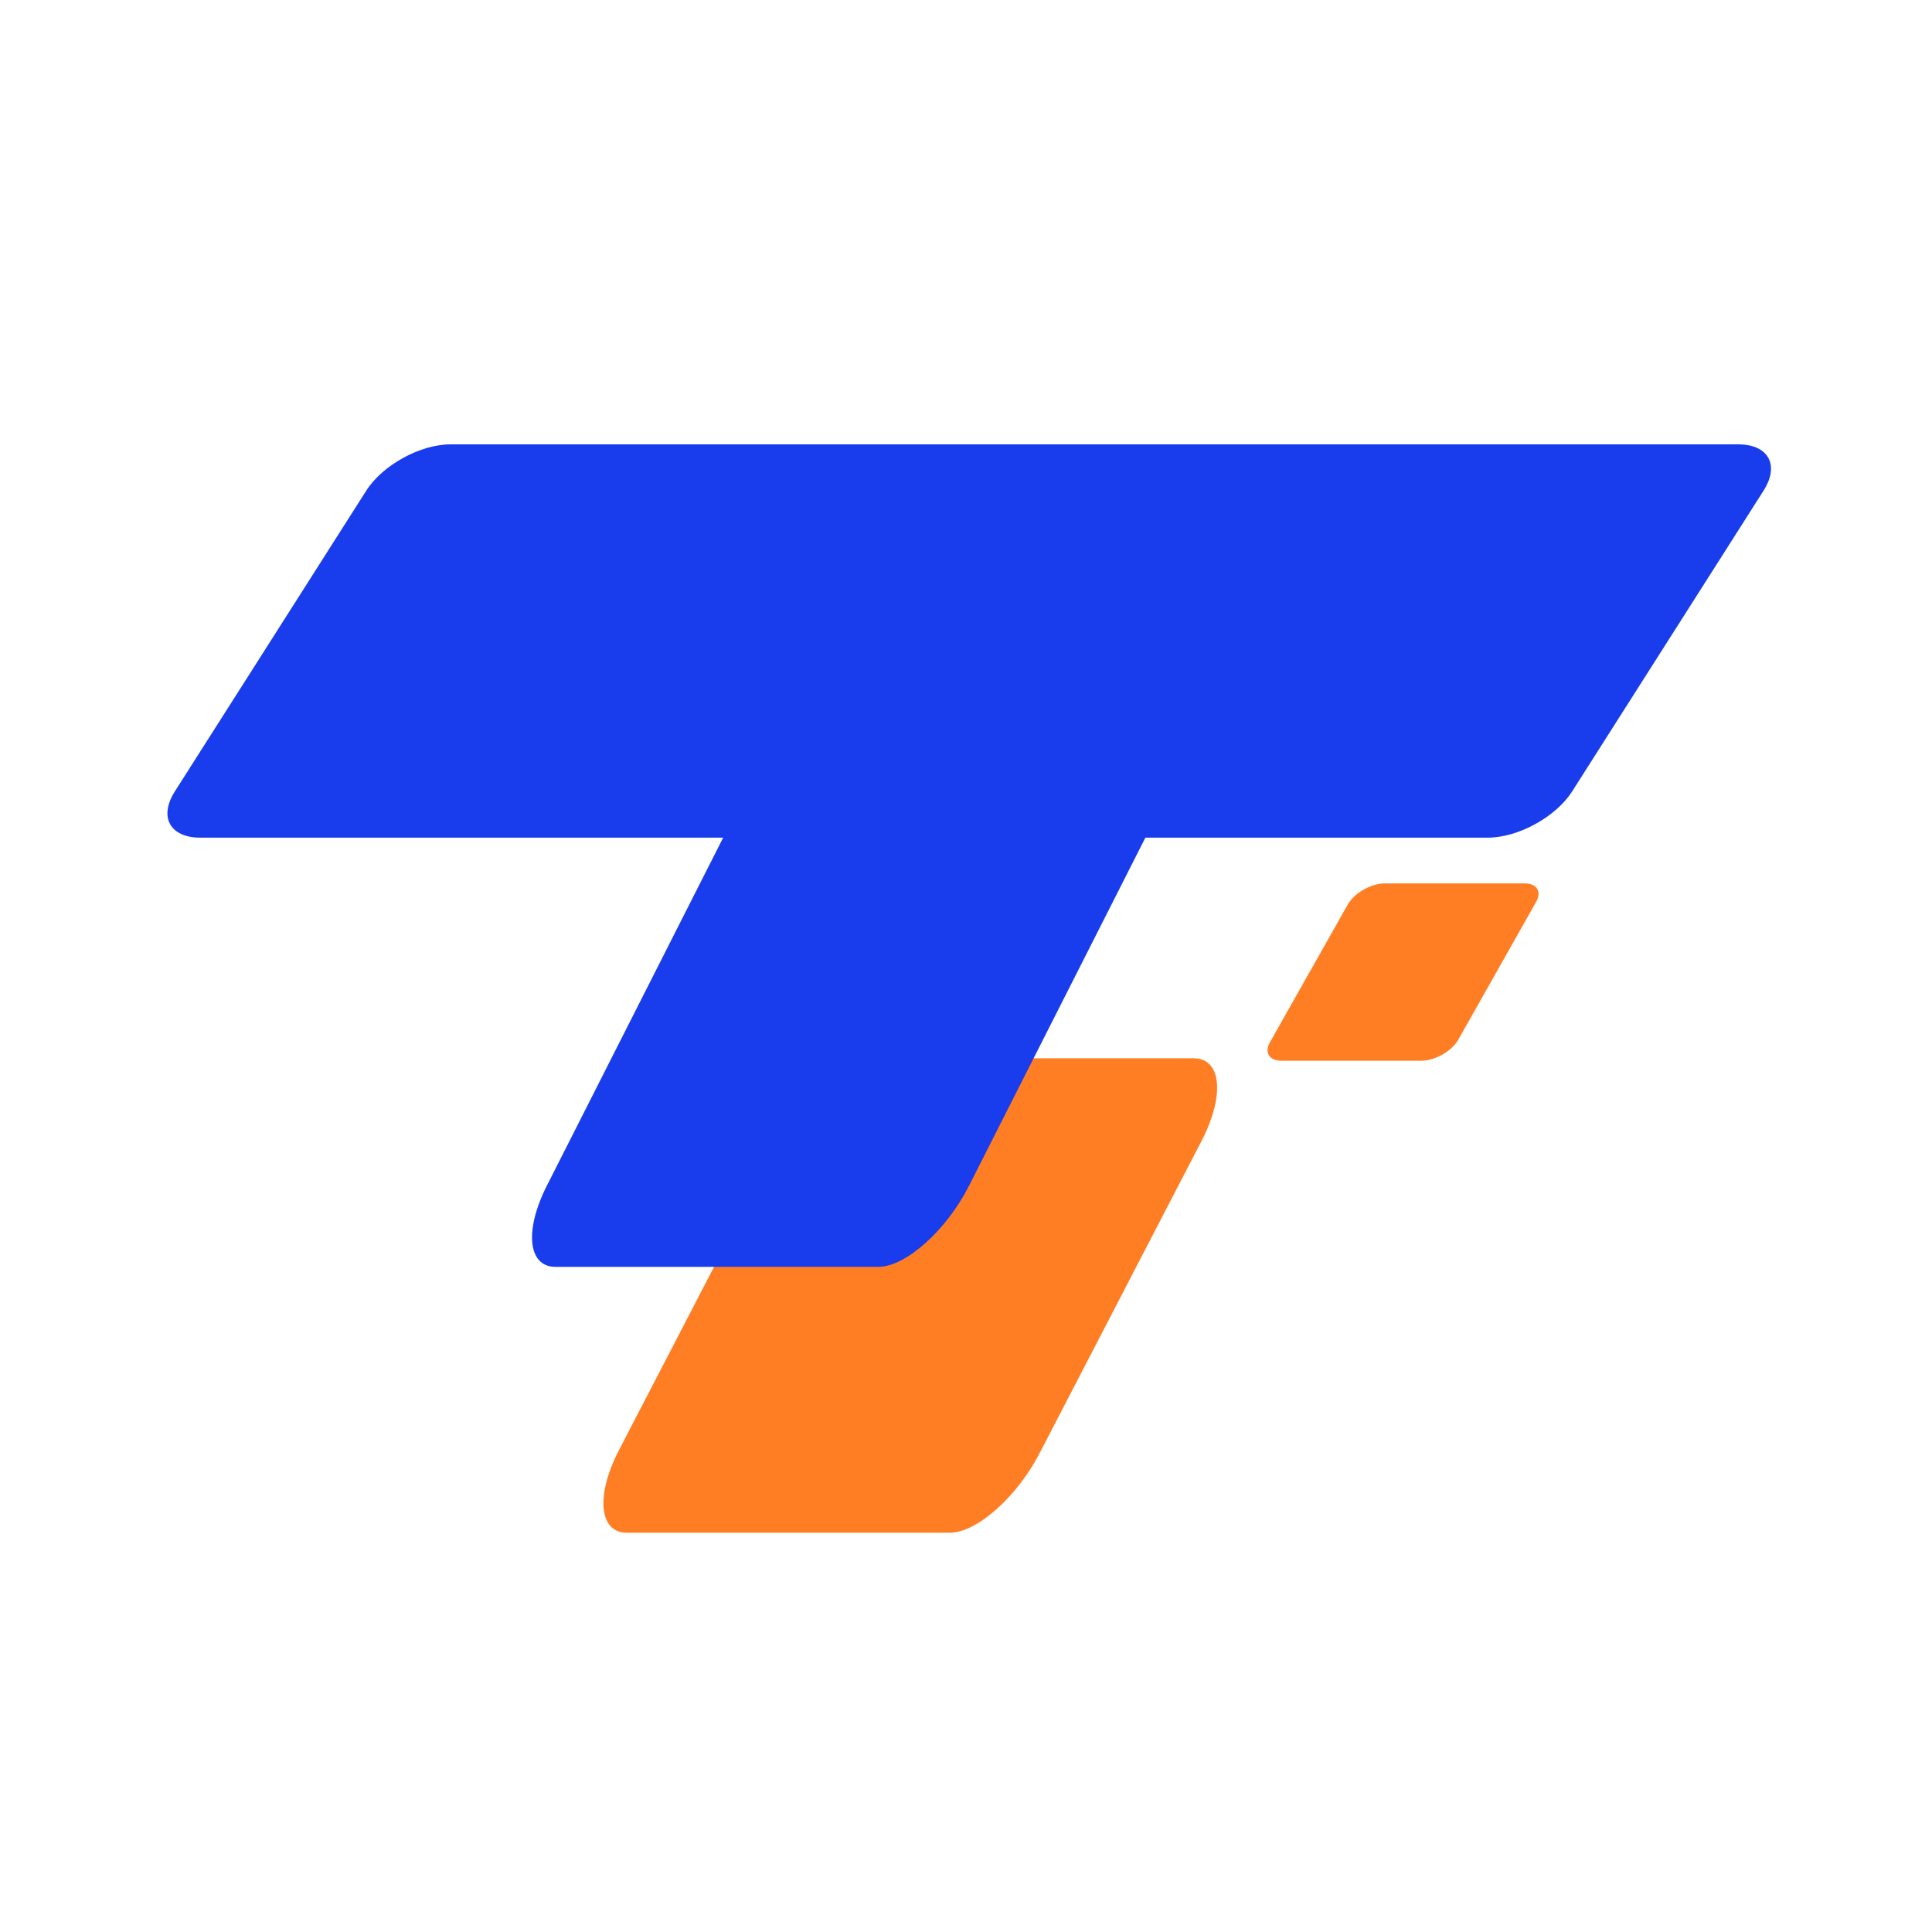 <?xml version="1.0" encoding="UTF-8"?>
<svg width="800px" height="800px" viewBox="0 0 800 800" version="1.1" xmlns="http://www.w3.org/2000/svg" xmlns:xlink="http://www.w3.org/1999/xlink">
    <title>logo</title>
    <g id="logo" stroke="none" stroke-width="1" fill="none" fill-rule="evenodd">
        <rect fill="#FFFFFF" x="0" y="0" width="800" height="800"></rect>
        <g id="编组-3" transform="translate(69.333, 184)">
            <g id="编组-8" transform="translate(0, 0)"></g>
            <g id="编组-7" transform="translate(0, 0)">
                <path d="M424.975,254.216 C436.334,254.216 437.921,269.261 428.519,287.82 L361.492,417.062 C352.09,435.621 335.26,450.667 323.9,450.667 L190.209,450.667 C178.85,450.667 177.263,435.621 186.665,417.062 L253.692,287.82 C263.094,269.261 279.924,254.216 291.284,254.216 L424.975,254.216 Z M561.92,181.795 C567.3,181.795 569.318,185.478 566.426,190.021 L534.232,247 C531.341,251.544 524.635,255.226 519.255,255.226 L461.356,255.226 C455.975,255.226 453.958,251.544 456.849,247 L489.044,190.021 C491.935,185.478 498.641,181.795 504.021,181.795 L561.92,181.795 Z" id="形状结合" fill="#FF7E24"></path>
                <path d="M650.43,0 C662.961,0 667.66,8.578 660.926,19.159 L581.667,143.694 C574.932,154.276 559.314,162.853 546.783,162.853 L404.943,162.853 L331.934,306.974 C322.532,325.534 305.702,340.579 294.342,340.579 L160.651,340.579 C149.292,340.579 147.705,325.534 157.107,306.974 L230.116,162.853 L13.57,162.853 C1.039,162.853 -3.66,154.276 3.074,143.694 L82.333,19.159 C89.068,8.578 104.686,0 117.217,0 L650.43,0 Z" id="形状结合" fill="#193DEC"></path>
            </g>
        </g>
    </g>
</svg>